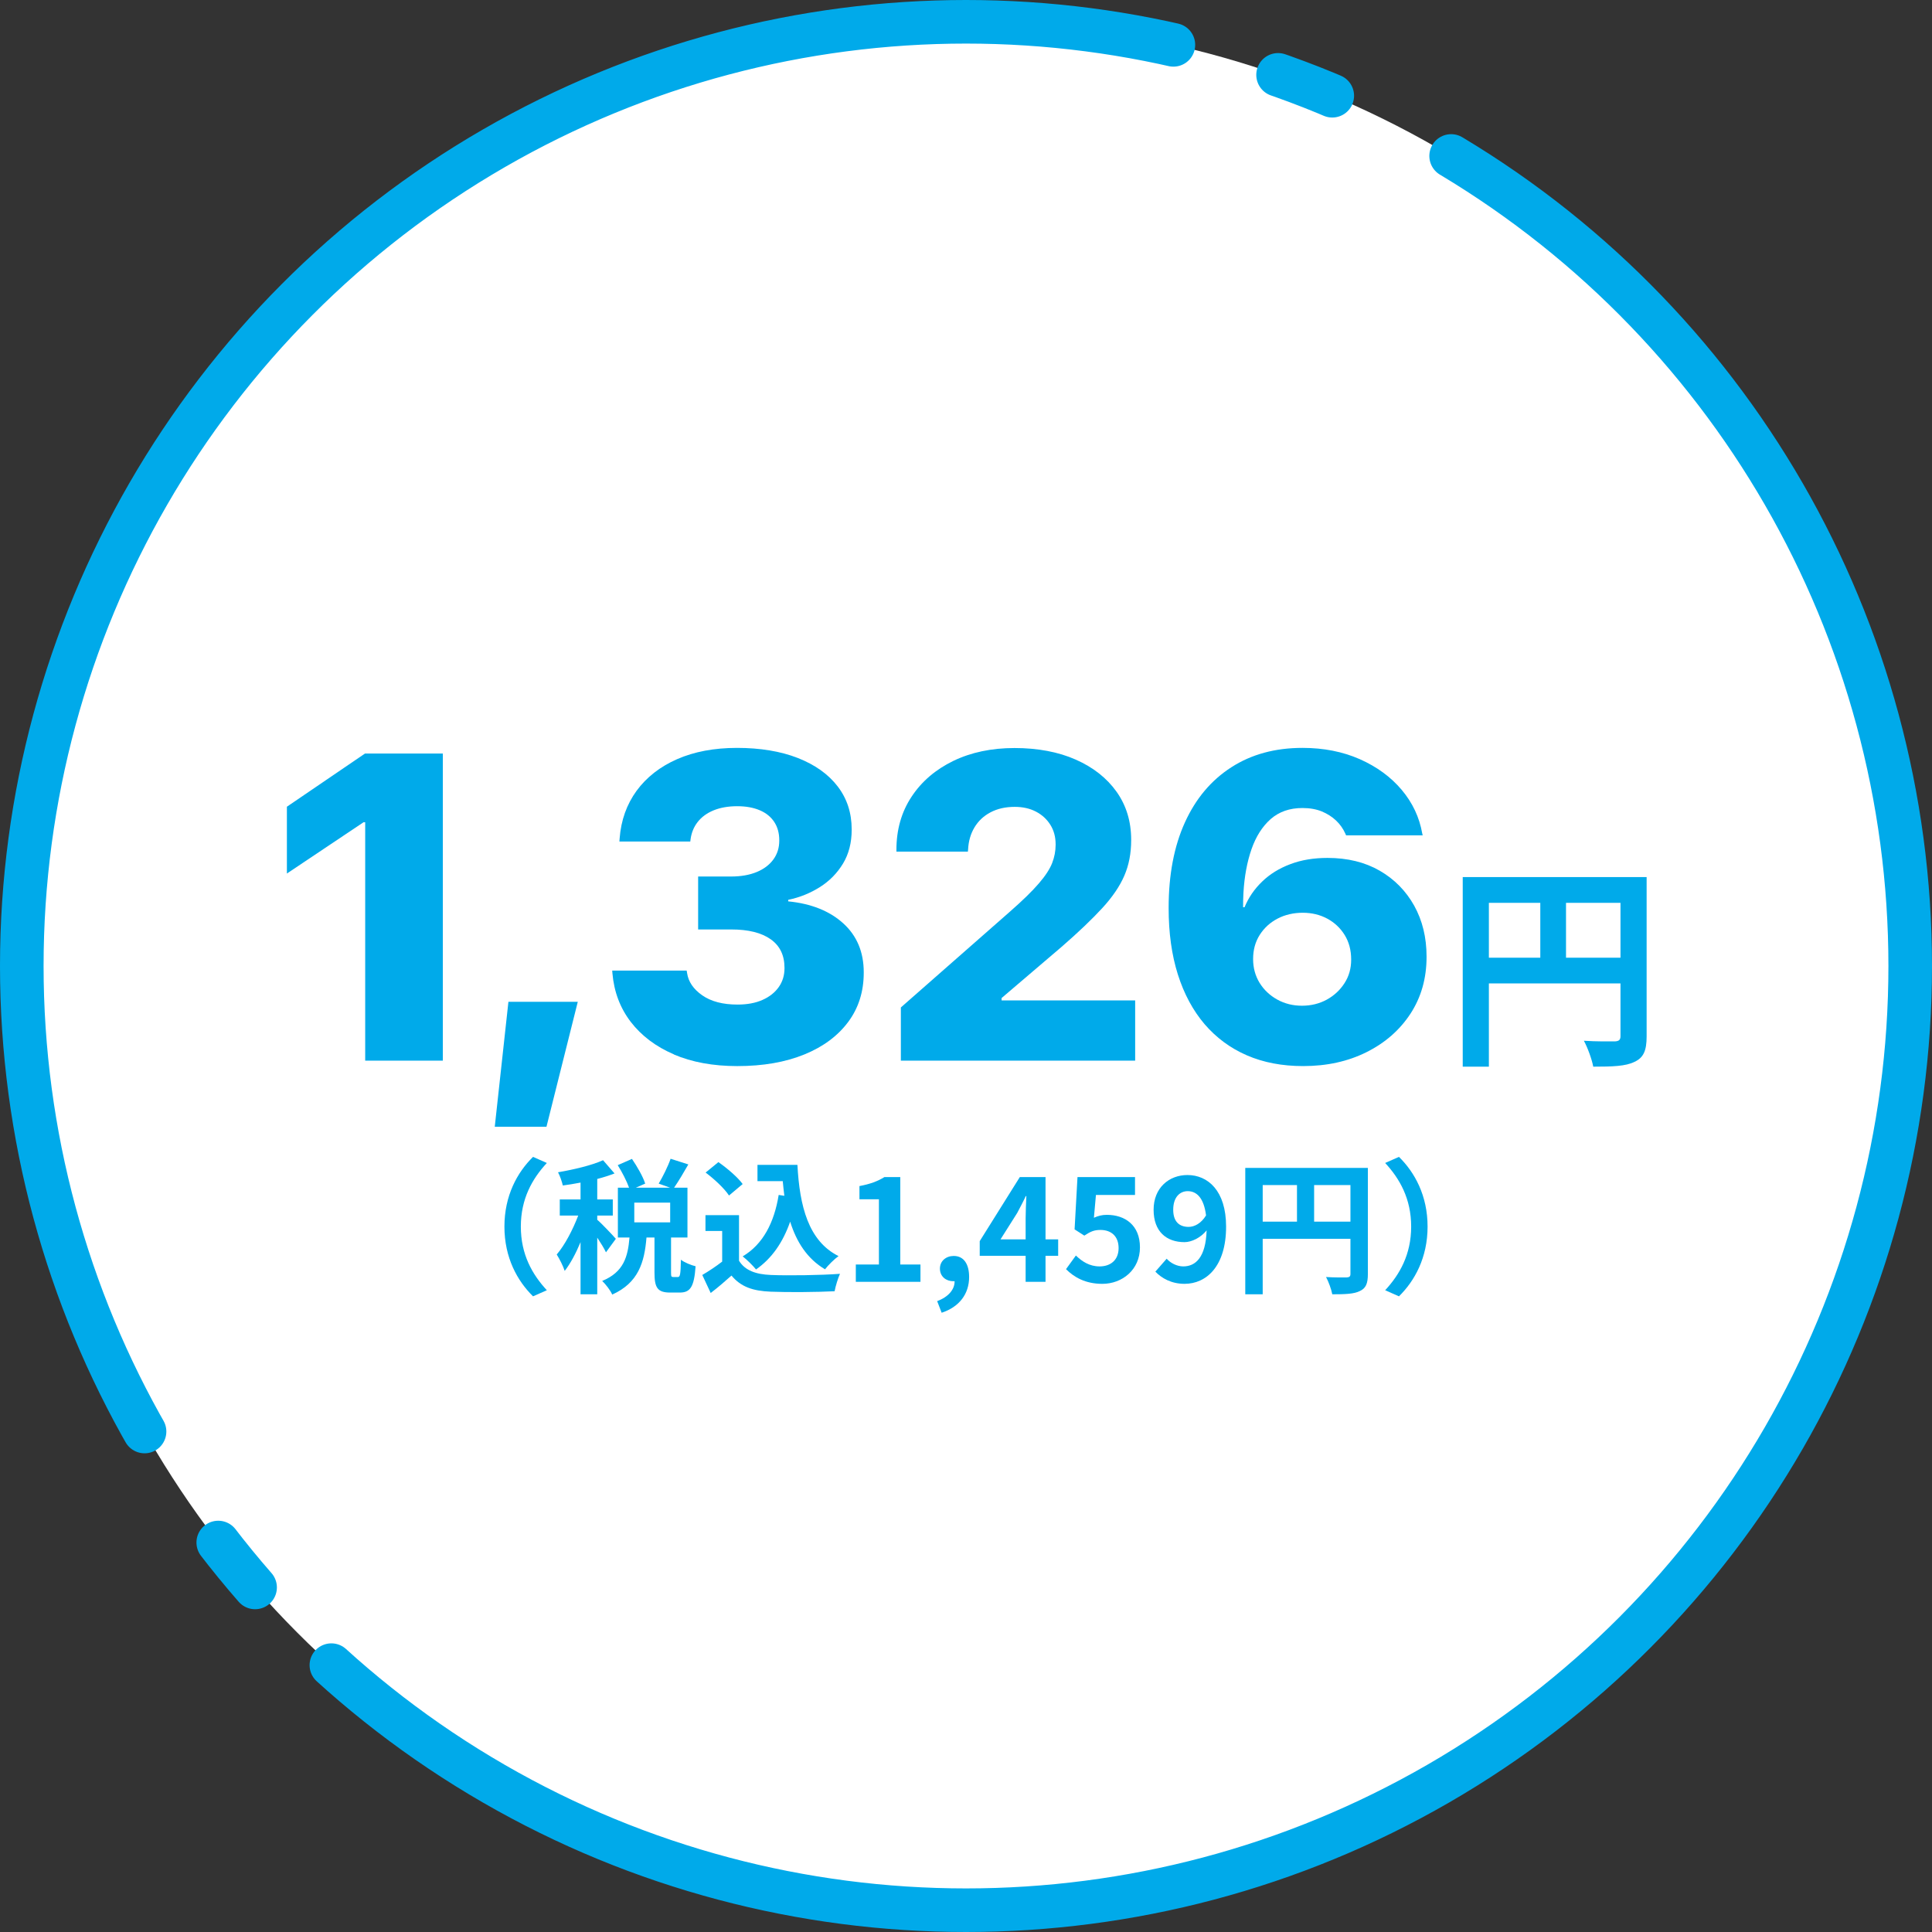 <?xml version="1.0" encoding="UTF-8"?>
<svg id="_レイヤー_2" data-name="レイヤー 2" xmlns="http://www.w3.org/2000/svg" viewBox="0 0 266 266">
  <rect x="0" y="0" width="266" height="266" fill="#333333" stroke="none"/>
  <g id="work">
    <g>
      <circle cx="133" cy="133" r="130" fill="#fff" stroke="#00aaea" stroke-dasharray="300.02 15 8 18.36 0 0" stroke-linecap="round" stroke-miterlimit="10" stroke-width="6"/>
      <g>
        <path d="M50.28,113.21h-.23l-10.55,7.06v-9.2l10.75-7.32h10.72v42.28h-10.69v-32.81Z" fill="#00aaea"/>
        <path d="M70,137.93h9.55l-4.31,17.2h-7.12l1.88-17.2Z" fill="#00aaea"/>
        <path d="M92.79,145.17c-2.5-1.07-4.48-2.57-5.95-4.48-1.46-1.91-2.3-4.14-2.52-6.68l-.03-.38h10.25l.06.35c.18,1.19.87,2.21,2.09,3.06,1.22.85,2.84,1.27,4.85,1.27,1.33,0,2.48-.21,3.44-.64.97-.43,1.71-1.02,2.24-1.77.53-.75.79-1.62.79-2.59v-.06c0-1.72-.63-3.03-1.9-3.93-1.27-.9-3.08-1.35-5.42-1.35h-4.57v-7.29h4.51c1.39,0,2.57-.21,3.56-.62.99-.41,1.75-.99,2.29-1.73.54-.74.81-1.6.81-2.58v-.06c0-.98-.23-1.82-.69-2.52-.46-.7-1.12-1.24-1.99-1.61-.87-.37-1.91-.56-3.12-.56s-2.31.19-3.24.57c-.93.38-1.66.92-2.2,1.61-.54.69-.86,1.5-.98,2.42l-.03.26h-9.76l.03-.41c.19-2.52.98-4.71,2.34-6.58,1.37-1.86,3.23-3.32,5.58-4.35,2.35-1.03,5.1-1.55,8.25-1.55s5.99.46,8.36,1.39c2.37.93,4.2,2.23,5.49,3.91,1.29,1.68,1.93,3.65,1.93,5.92v.06c0,1.78-.4,3.33-1.19,4.64s-1.85,2.4-3.18,3.24c-1.33.84-2.78,1.43-4.37,1.76v.21c3.16.31,5.69,1.32,7.57,3.02,1.88,1.7,2.83,3.95,2.83,6.74v.06c0,2.6-.71,4.86-2.14,6.78-1.43,1.92-3.44,3.42-6.04,4.48-2.6,1.06-5.67,1.6-9.23,1.6-3.34,0-6.26-.54-8.76-1.61Z" fill="#00aaea"/>
        <path d="M124.05,138.69l14.97-13.15c1.78-1.56,3.12-2.87,4.01-3.91.9-1.04,1.51-1.98,1.83-2.8s.48-1.66.48-2.52v-.06c0-1.02-.24-1.91-.72-2.68-.48-.77-1.14-1.38-1.98-1.82-.84-.44-1.82-.66-2.93-.66-1.27,0-2.38.25-3.33.75-.95.5-1.68,1.19-2.21,2.07-.53.88-.82,1.89-.88,3.02l-.03.32h-9.84v-.26c0-2.75.69-5.19,2.08-7.29,1.39-2.11,3.31-3.75,5.76-4.94,2.45-1.18,5.26-1.77,8.42-1.77s6.04.53,8.44,1.6c2.4,1.06,4.27,2.54,5.61,4.42,1.34,1.89,2.01,4.09,2.01,6.61v.06c0,1.8-.31,3.42-.94,4.88-.63,1.46-1.64,2.95-3.05,4.48-1.41,1.53-3.28,3.32-5.62,5.35l-12.6,10.75,4.37-7.38v7.38l-4.34-3.4h22.73v8.29h-32.26v-7.32Z" fill="#00aaea"/>
        <path d="M171.67,145.3c-2.28-.99-4.21-2.42-5.82-4.29-1.6-1.88-2.83-4.16-3.68-6.84-.85-2.69-1.27-5.73-1.27-9.13v-.06c0-4.55.75-8.47,2.24-11.75s3.62-5.81,6.39-7.59c2.76-1.78,6.03-2.67,9.8-2.67,2.91,0,5.54.52,7.88,1.55,2.34,1.04,4.27,2.44,5.77,4.22,1.5,1.78,2.45,3.79,2.84,6.04l.06.23h-10.55l-.09-.21c-.31-.7-.74-1.31-1.29-1.83-.55-.52-1.2-.93-1.96-1.25-.76-.31-1.65-.47-2.67-.47-1.76,0-3.21.51-4.37,1.52-1.15,1.02-2.03,2.4-2.64,4.15-.61,1.75-.98,3.75-1.11,5.99-.02.33-.03.67-.04,1.03-.01.35-.01.7-.01,1.05l1.38,7.06c0,1.21.3,2.3.89,3.27.6.97,1.41,1.73,2.43,2.3,1.03.57,2.16.85,3.41.85s2.38-.28,3.4-.83c1.02-.56,1.83-1.31,2.45-2.27.62-.96.92-2.03.92-3.22v-.06c0-1.27-.3-2.39-.89-3.35-.6-.97-1.4-1.72-2.4-2.26-1.01-.54-2.13-.81-3.38-.81s-2.45.27-3.47.81c-1.03.54-1.84,1.28-2.45,2.24-.61.96-.91,2.06-.91,3.31v.03h-1.82v-7.15h.64c.55-1.33,1.35-2.5,2.42-3.53,1.06-1.03,2.36-1.83,3.88-2.4,1.52-.58,3.23-.86,5.13-.86,2.75,0,5.15.59,7.18,1.76,2.03,1.17,3.61,2.78,4.75,4.82,1.13,2.04,1.7,4.37,1.7,6.99v.06c0,2.95-.74,5.55-2.21,7.81-1.48,2.26-3.49,4.02-6.05,5.3-2.56,1.28-5.47,1.92-8.73,1.92-2.89,0-5.47-.49-7.75-1.48Z" fill="#00aaea"/>
        <path d="M226.71,142.69c0,1.95-.42,2.94-1.68,3.51-1.2.6-3,.66-5.67.66-.18-.99-.78-2.64-1.29-3.57,1.71.12,3.66.09,4.26.09.57-.03.78-.21.78-.72v-7.26h-18.12v11.46h-3.6v-26.1h25.32v21.93ZM204.99,131.86h7.08v-7.56h-7.08v7.56ZM223.11,131.86v-7.56h-7.5v7.56h7.5Z" fill="#00aaea"/>
        <path d="M73.39,159.28l1.9.84c-2,2.16-3.58,4.92-3.58,8.76s1.58,6.6,3.58,8.76l-1.9.84c-2.16-2.12-3.94-5.32-3.94-9.6s1.78-7.48,3.94-9.6Z" fill="#00aaea"/>
        <path d="M83.43,172.42c-.24-.52-.72-1.3-1.2-2.02v7.8h-2.3v-7.18c-.64,1.54-1.4,2.96-2.18,3.96-.22-.68-.72-1.66-1.1-2.26,1.12-1.3,2.22-3.42,2.96-5.36h-2.54v-2.22h2.86v-2.32c-.84.16-1.66.3-2.44.4-.12-.54-.4-1.34-.66-1.82,2.2-.38,4.66-.96,6.2-1.66l1.58,1.82c-.72.28-1.52.54-2.38.76v2.82h2.14v2.22h-2.14v.58c.54.44,2.18,2.18,2.56,2.62l-1.36,1.86ZM93.33,175.82c.3,0,.38-.3.42-2.38.44.36,1.42.76,2.02.9-.2,2.86-.74,3.62-2.18,3.62h-1.32c-1.78,0-2.16-.7-2.16-2.78v-4.8h-1.1c-.28,3.44-1.12,6.24-4.72,7.86-.24-.58-.9-1.42-1.38-1.88,2.98-1.22,3.54-3.36,3.76-5.98h-1.6v-6.86h1.54c-.32-.9-.96-2.14-1.56-3.1l1.96-.86c.72,1.06,1.52,2.44,1.82,3.4l-1.28.56h4.7l-1.56-.56c.56-.94,1.28-2.38,1.64-3.42l2.44.78c-.66,1.16-1.38,2.36-1.96,3.2h1.84v6.86h-2.26v4.78c0,.6.04.66.3.66h.64ZM92.27,165.58h-4.94v2.72h4.94v-2.72Z" fill="#00aaea"/>
        <path d="M101.75,173.58c.82,1.34,2.32,1.88,4.4,1.96,2.34.1,6.84.04,9.5-.16-.26.56-.62,1.72-.74,2.4-2.4.12-6.42.16-8.8.06-2.46-.1-4.1-.66-5.4-2.22-.88.78-1.76,1.56-2.86,2.4l-1.16-2.48c.86-.5,1.86-1.16,2.74-1.84v-4.22h-2.3v-2.18h4.62v6.28ZM100.37,164.6c-.62-.96-2.04-2.28-3.22-3.16l1.76-1.44c1.2.84,2.66,2.08,3.34,3.02l-1.88,1.58ZM107.99,164.64c-.08-.66-.16-1.34-.22-2.02h-3.48v-2.24h5.5c.3,5.66,1.5,10.48,5.66,12.56-.56.4-1.42,1.24-1.86,1.82-2.46-1.46-3.92-3.76-4.8-6.56-1,2.86-2.52,5.06-4.7,6.58-.36-.46-1.28-1.38-1.84-1.8,2.8-1.66,4.34-4.64,4.96-8.46l.78.12Z" fill="#00aaea"/>
        <path d="M117.83,174.1h3.18v-8.98h-2.68v-1.82c1.48-.28,2.5-.66,3.44-1.24h2.18v12.04h2.78v2.38h-8.9v-2.38Z" fill="#00aaea"/>
        <path d="M129.03,179.14c1.56-.58,2.42-1.62,2.4-2.74h-.18c-.96,0-1.84-.62-1.84-1.74,0-1.06.86-1.74,1.9-1.74,1.36,0,2.12,1.08,2.12,2.9,0,2.34-1.36,4.12-3.78,4.92l-.62-1.6Z" fill="#00aaea"/>
        <path d="M141.21,172.9h-6.32v-2.02l5.52-8.82h3.54v8.58h1.74v2.26h-1.74v3.58h-2.74v-3.58ZM141.21,170.64v-2.88c0-.86.06-2.22.1-3.08h-.08c-.36.78-.76,1.52-1.18,2.32l-2.3,3.64h3.46Z" fill="#00aaea"/>
        <path d="M146.77,174.74l1.36-1.88c.84.82,1.88,1.5,3.26,1.5,1.54,0,2.62-.9,2.62-2.52s-1-2.5-2.5-2.5c-.88,0-1.36.22-2.22.78l-1.34-.86.4-7.2h7.92v2.46h-5.38l-.28,3.14c.6-.26,1.1-.4,1.78-.4,2.48,0,4.56,1.4,4.56,4.48s-2.44,5.02-5.18,5.02c-2.34,0-3.9-.92-5-2.02Z" fill="#00aaea"/>
        <path d="M159.07,175.08l1.56-1.78c.52.6,1.42,1.06,2.28,1.06,1.7,0,3.1-1.24,3.22-4.96-.82,1.02-2.08,1.62-3.04,1.62-2.48,0-4.26-1.44-4.26-4.46s2.12-4.78,4.66-4.78c2.8,0,5.32,2.14,5.32,7.1,0,5.5-2.74,7.88-5.72,7.88-1.82,0-3.16-.78-4.02-1.68ZM163.65,168.92c.78,0,1.72-.46,2.4-1.58-.3-2.42-1.3-3.34-2.52-3.34-1.1,0-2,.84-2,2.56,0,1.62.82,2.36,2.12,2.36Z" fill="#00aaea"/>
        <path d="M188.33,175.42c0,1.3-.28,1.96-1.12,2.34-.8.4-2,.44-3.78.44-.12-.66-.52-1.76-.86-2.38,1.14.08,2.44.06,2.84.06.38-.02.52-.14.52-.48v-4.84h-12.08v7.64h-2.4v-17.4h16.88v14.62ZM173.85,168.2h4.72v-5.04h-4.72v5.04ZM185.93,168.2v-5.04h-5v5.04h5Z" fill="#00aaea"/>
        <path d="M192.61,178.48l-1.9-.84c2-2.16,3.58-4.92,3.58-8.76s-1.58-6.6-3.58-8.76l1.9-.84c2.16,2.12,3.94,5.32,3.94,9.6s-1.78,7.48-3.94,9.6Z" fill="#00aaea"/>
      </g>
    </g>
  </g>
</svg>